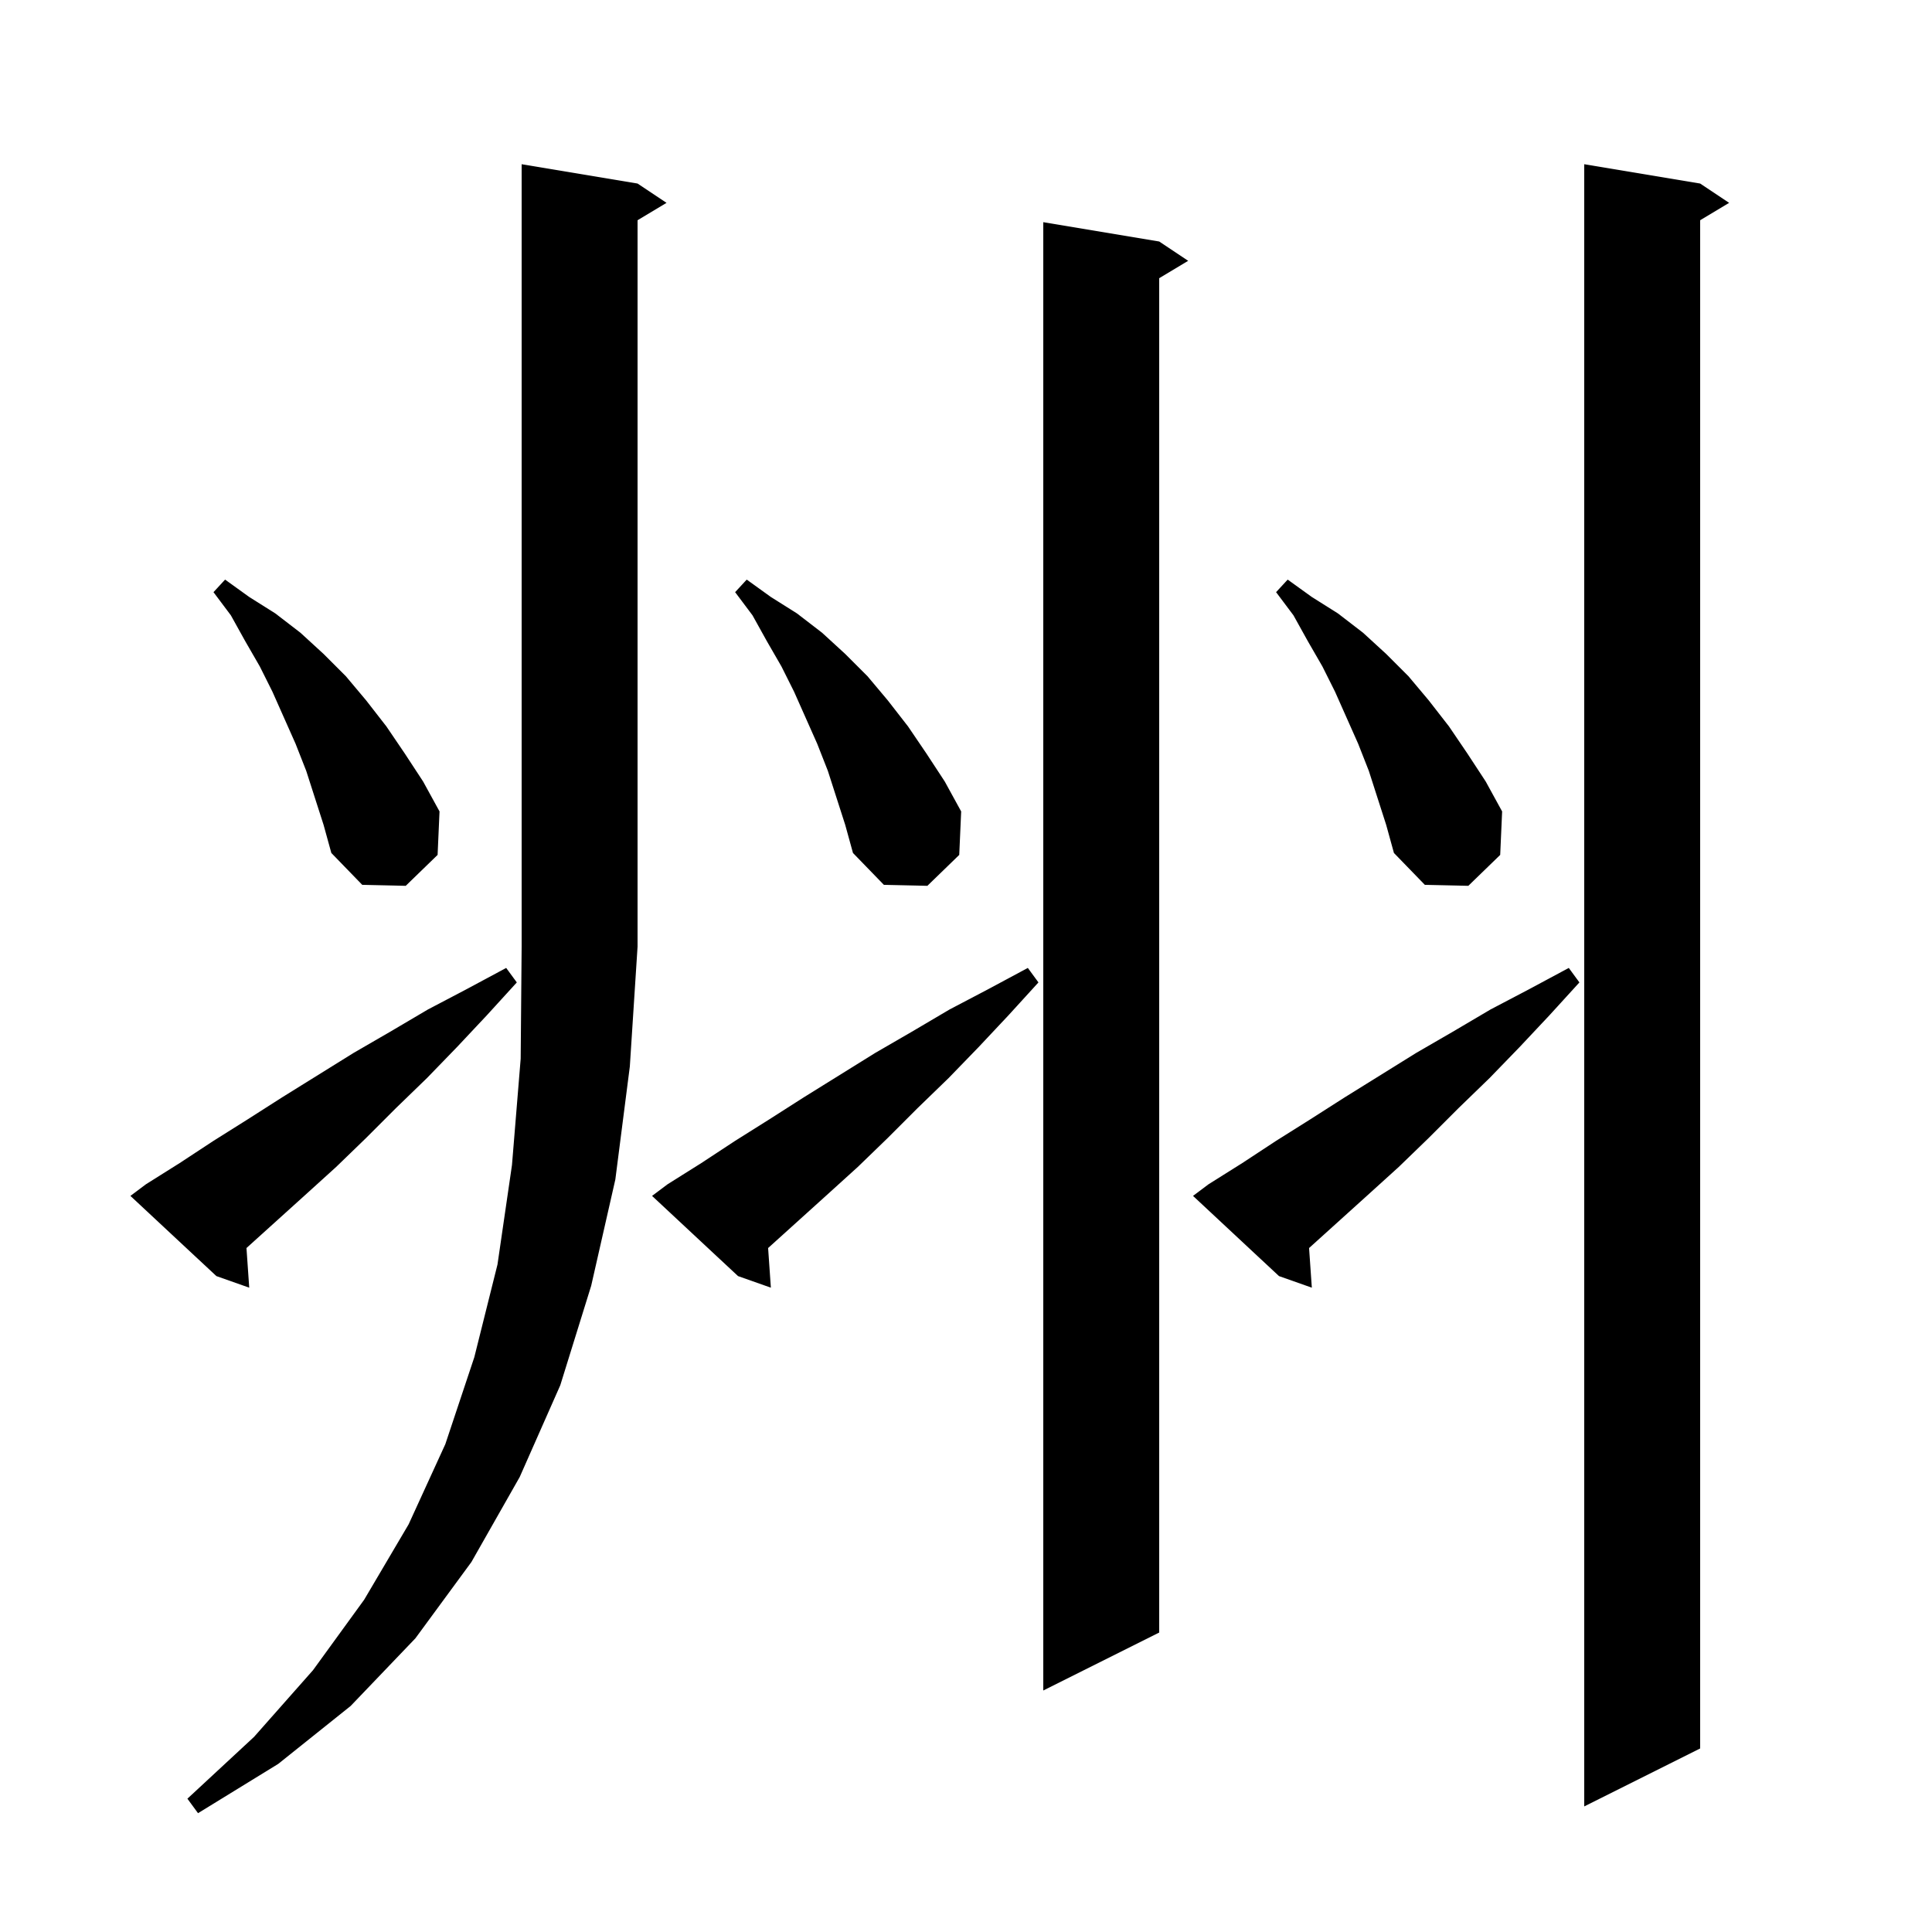<svg xmlns="http://www.w3.org/2000/svg" xmlns:xlink="http://www.w3.org/1999/xlink" version="1.1" baseProfile="full" viewBox="0 0 200 200" width="200" height="200"><g fill="currentColor"><path d="M 66.0 19.0 L 69.0 21.0 L 66.0 22.8 L 66.0 98.0 L 65.2 110.4 L 63.7 122.1 L 61.2 133.1 L 58.0 143.4 L 53.8 152.9 L 48.8 161.7 L 43.0 169.6 L 36.3 176.6 L 28.8 182.6 L 20.5 187.7 L 19.4 186.2 L 26.3 179.8 L 32.4 172.9 L 37.7 165.6 L 42.3 157.8 L 46.1 149.5 L 49.1 140.5 L 51.5 130.9 L 53.0 120.6 L 53.9 109.6 L 54.0 98.0 L 54.0 17.0 Z M 176.0 19.0 L 179.0 21.0 L 176.0 22.8 L 176.0 181.0 L 164.0 187.0 L 164.0 17.0 Z M 120.0 25.0 L 123.0 27.0 L 120.0 28.8 L 120.0 169.0 L 108.0 175.0 L 108.0 23.0 Z M 15.1 122.6 L 18.6 120.4 L 22.1 118.1 L 25.6 115.9 L 29.2 113.6 L 36.6 109.0 L 40.4 106.8 L 44.3 104.5 L 48.3 102.4 L 52.4 100.2 L 53.5 101.7 L 50.4 105.1 L 47.3 108.4 L 44.2 111.6 L 41.0 114.7 L 37.9 117.8 L 34.8 120.8 L 31.6 123.7 L 25.515 129.196 L 25.8 133.3 L 22.4 132.1 L 13.5 123.8 Z M 125.1 122.6 L 128.6 120.4 L 132.1 118.1 L 135.6 115.9 L 139.2 113.6 L 146.6 109.0 L 150.4 106.8 L 154.3 104.5 L 158.3 102.4 L 162.4 100.2 L 163.5 101.7 L 160.4 105.1 L 157.3 108.4 L 154.2 111.6 L 151.0 114.7 L 147.9 117.8 L 144.8 120.8 L 141.6 123.7 L 135.515 129.196 L 135.8 133.3 L 132.4 132.1 L 123.5 123.8 Z M 69.1 122.6 L 72.6 120.4 L 76.1 118.1 L 79.6 115.9 L 83.2 113.6 L 90.6 109.0 L 94.4 106.8 L 98.3 104.5 L 102.3 102.4 L 106.4 100.2 L 107.5 101.7 L 104.4 105.1 L 101.3 108.4 L 98.2 111.6 L 95.0 114.7 L 91.9 117.8 L 88.8 120.8 L 85.6 123.7 L 79.515 129.196 L 79.8 133.3 L 76.4 132.1 L 67.5 123.8 Z M 141.7 79.8 L 140.6 77.0 L 138.2 71.6 L 136.9 69.0 L 135.4 66.4 L 133.9 63.7 L 132.1 61.3 L 133.3 60.0 L 135.8 61.8 L 138.5 63.5 L 141.1 65.5 L 143.5 67.7 L 145.8 70.0 L 147.9 72.5 L 150.0 75.2 L 151.9 78.0 L 153.8 80.9 L 155.5 84.0 L 155.3 88.5 L 152.0 91.7 L 147.5 91.6 L 144.3 88.3 L 143.5 85.4 Z M 85.7 79.8 L 84.6 77.0 L 82.2 71.6 L 80.9 69.0 L 79.4 66.4 L 77.9 63.7 L 76.1 61.3 L 77.3 60.0 L 79.8 61.8 L 82.5 63.5 L 85.1 65.5 L 87.5 67.7 L 89.8 70.0 L 91.9 72.5 L 94.0 75.2 L 95.9 78.0 L 97.8 80.9 L 99.5 84.0 L 99.3 88.5 L 96.0 91.7 L 91.5 91.6 L 88.3 88.3 L 87.5 85.4 Z M 31.7 79.8 L 30.6 77.0 L 28.2 71.6 L 26.9 69.0 L 25.4 66.4 L 23.9 63.7 L 22.1 61.3 L 23.3 60.0 L 25.8 61.8 L 28.5 63.5 L 31.1 65.5 L 33.5 67.7 L 35.8 70.0 L 37.9 72.5 L 40.0 75.2 L 41.9 78.0 L 43.8 80.9 L 45.5 84.0 L 45.3 88.5 L 42.0 91.7 L 37.5 91.6 L 34.3 88.3 L 33.5 85.4 Z "/></g></svg>